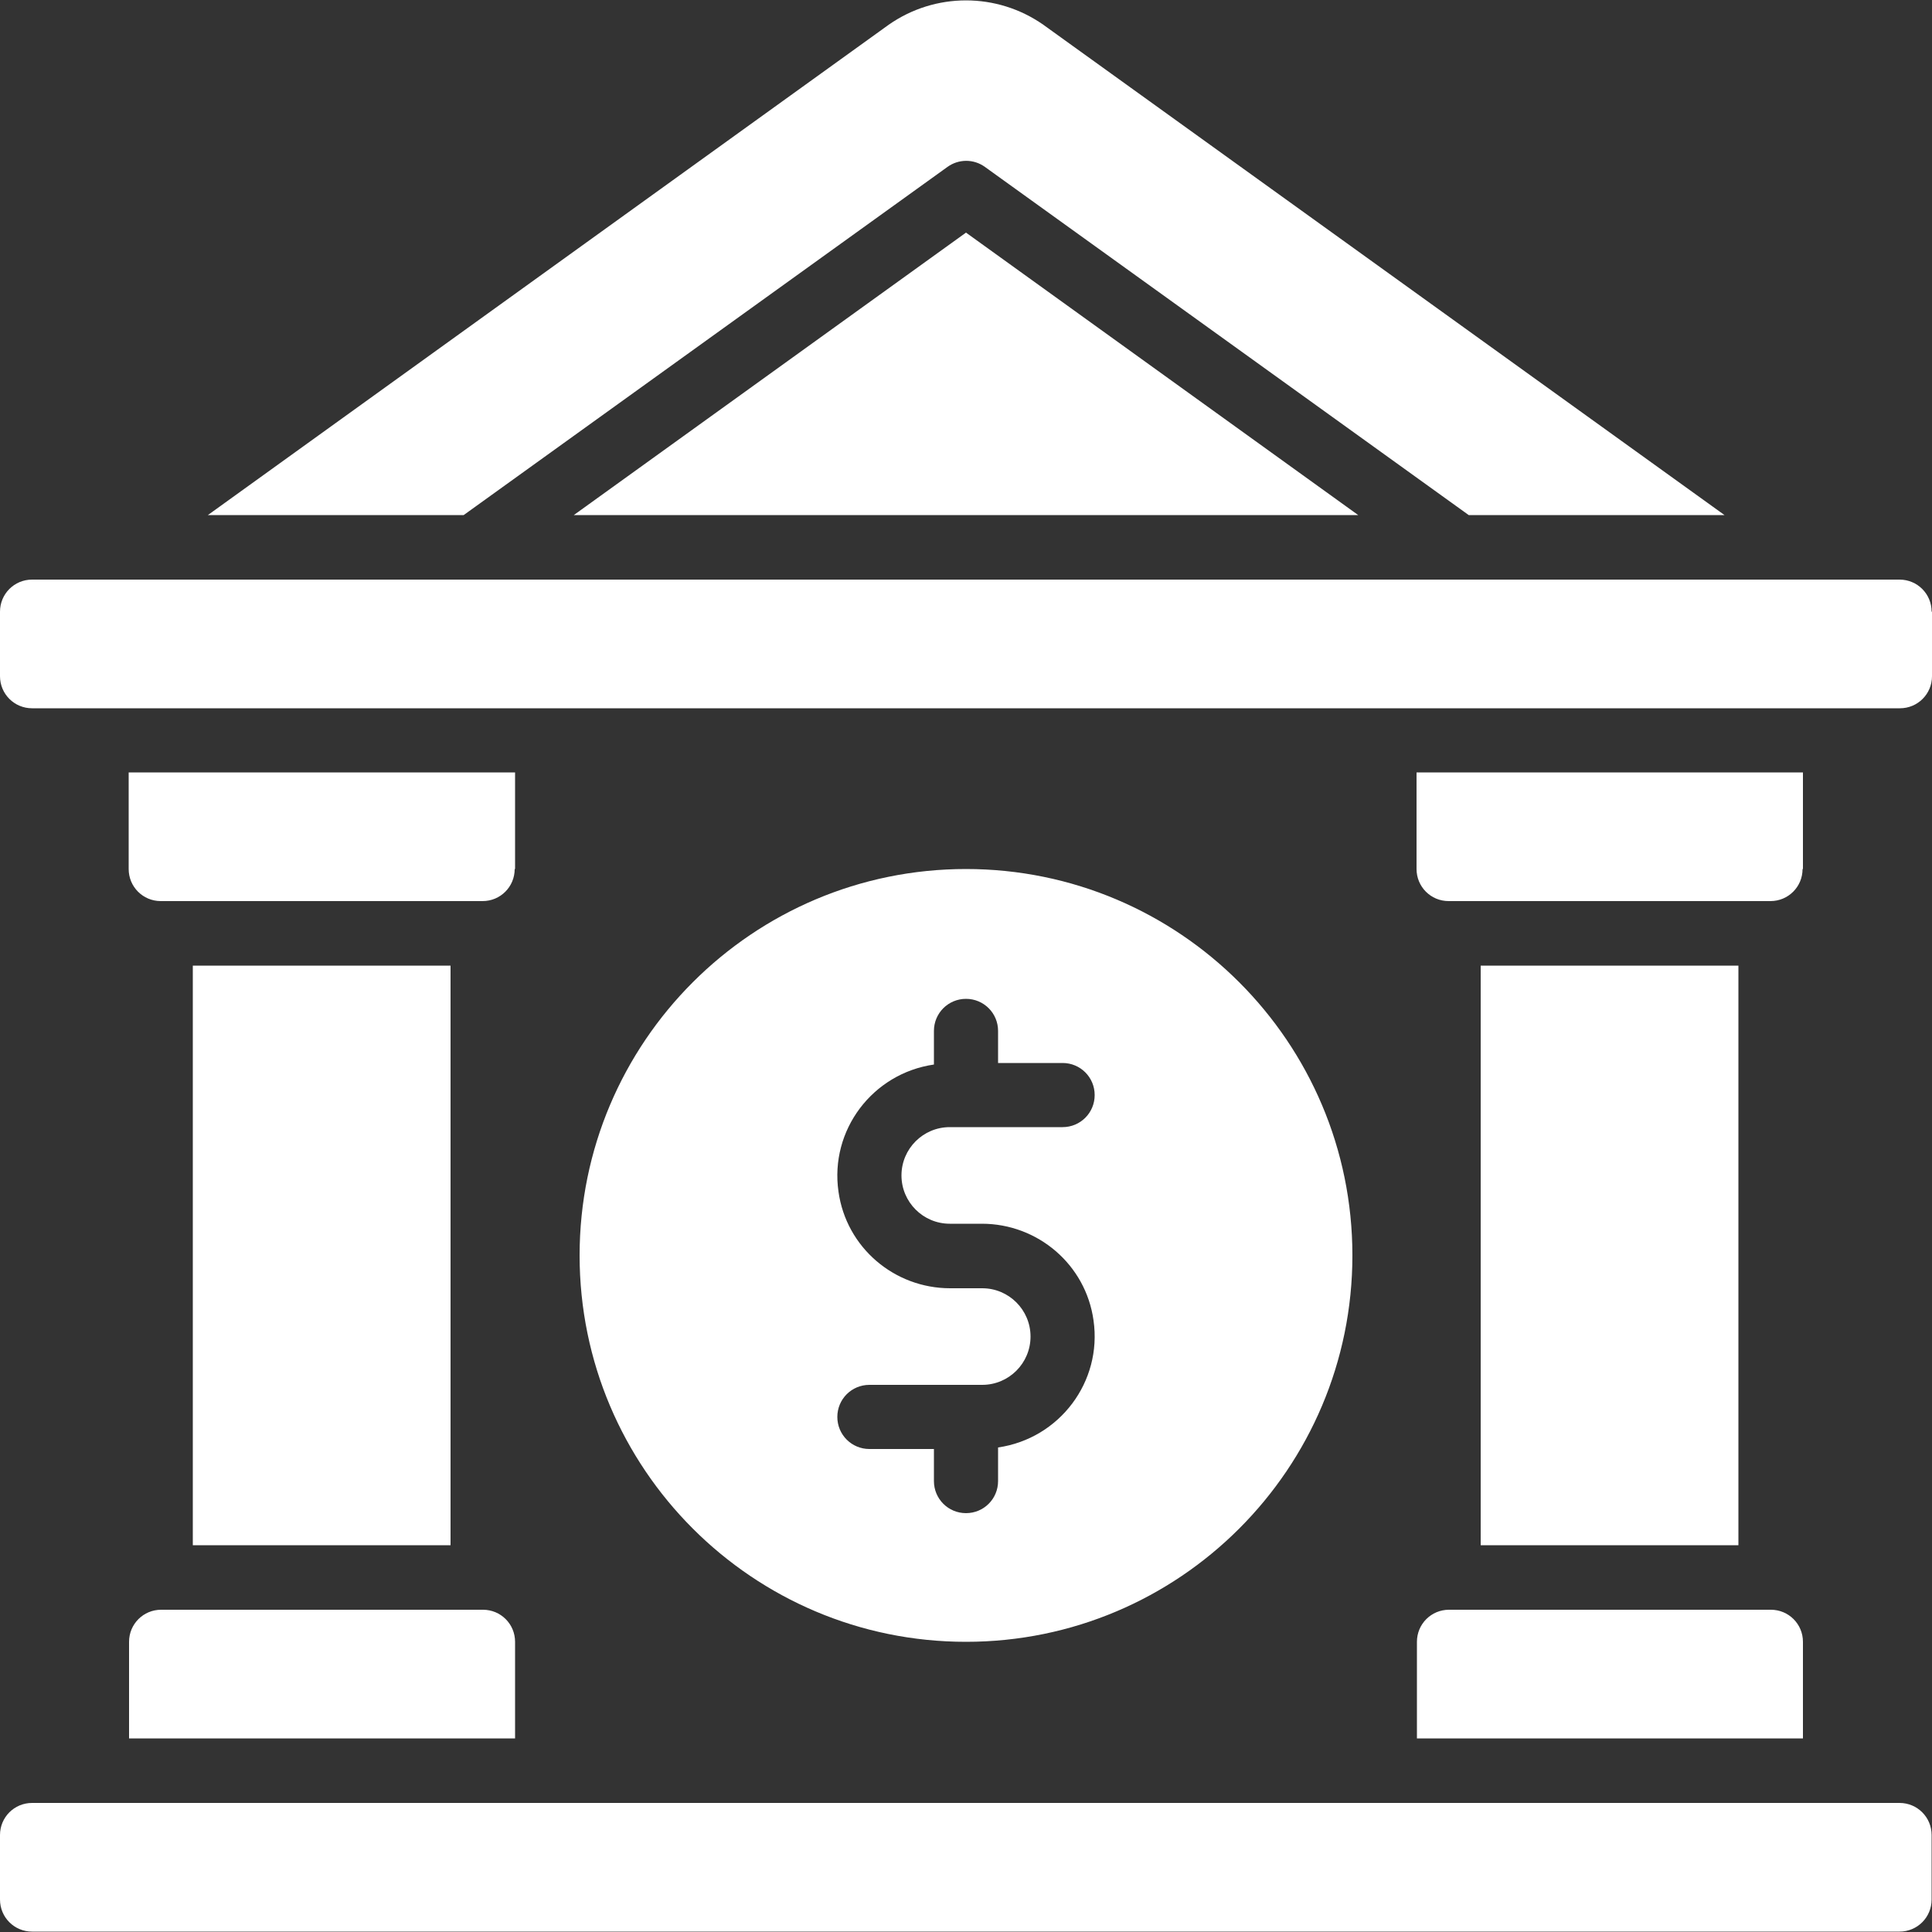 <?xml version="1.0" encoding="UTF-8"?><svg id="_圖層_1" xmlns="http://www.w3.org/2000/svg" viewBox="0 0 50 50"><rect x="0" y="0" width="50" height="50" fill="#333333" stroke="none"/><defs><style>.cls-1{fill:#fff;}</style></defs><g id="_02-Bank"><path class="cls-1" d="m50,15.83v1.67c0,.46-.37.83-.83.83H.83c-.46,0-.83-.37-.83-.83v-1.67c0-.46.37-.83.83-.83h48.33c.46,0,.83.37.83.83Zm-.83,30.83H.83c-.46,0-.83.37-.83.83v1.67c0,.46.37.83.83.83h48.33c.46,0,.83-.37.83-.83v-1.67c0-.46-.37-.83-.83-.83ZM13.33,22.49v-2.5H3.33v2.5c0,.46.37.83.83.83h8.33c.46,0,.83-.37.83-.83ZM3.33,44.99h10v-2.5c0-.46-.37-.83-.83-.83H4.17c-.46,0-.83.37-.83.83v2.5Zm43.33-22.5v-2.5h-10v2.5c0,.46.37.83.83.83h8.33c.46,0,.83-.37.83-.83Zm-10,22.5h10v-2.5c0-.46-.37-.83-.83-.83h-8.33c-.46,0-.83.37-.83.83v2.5Zm-25-5v-15h-6.67v15h6.67Zm33.33,0v-15h-6.67v15h6.67ZM14.85,13.33h20.3l-10.15-7.31-10.15,7.31Zm9.67-9.01c.29-.21.68-.21.97,0l12.52,9.01h6.62L27,.64c-1.2-.84-2.8-.84-4,0L5.38,13.33h6.62l12.52-9.01Zm.48,38.17c-5.52,0-10-4.48-10-10s4.48-10,10-10,10,4.48,10,10c0,5.52-4.48,10-10,10Zm0-3.33c.46,0,.83-.37.83-.83v-.87c1.59-.23,2.7-1.7,2.47-3.29-.2-1.44-1.44-2.5-2.89-2.5h-.83c-.69,0-1.25-.56-1.25-1.25s.56-1.25,1.25-1.25h2.92c.46,0,.83-.37.83-.83s-.37-.83-.83-.83h-1.67v-.83c0-.46-.37-.83-.83-.83s-.83.37-.83.83v.87c-1.59.23-2.7,1.7-2.47,3.29.2,1.44,1.44,2.5,2.89,2.5h.83c.69,0,1.25.56,1.25,1.25s-.56,1.25-1.25,1.25h-2.92c-.46,0-.83.37-.83.83s.37.83.83.83h1.67v.83c0,.46.37.83.83.83Z"/></g></svg>